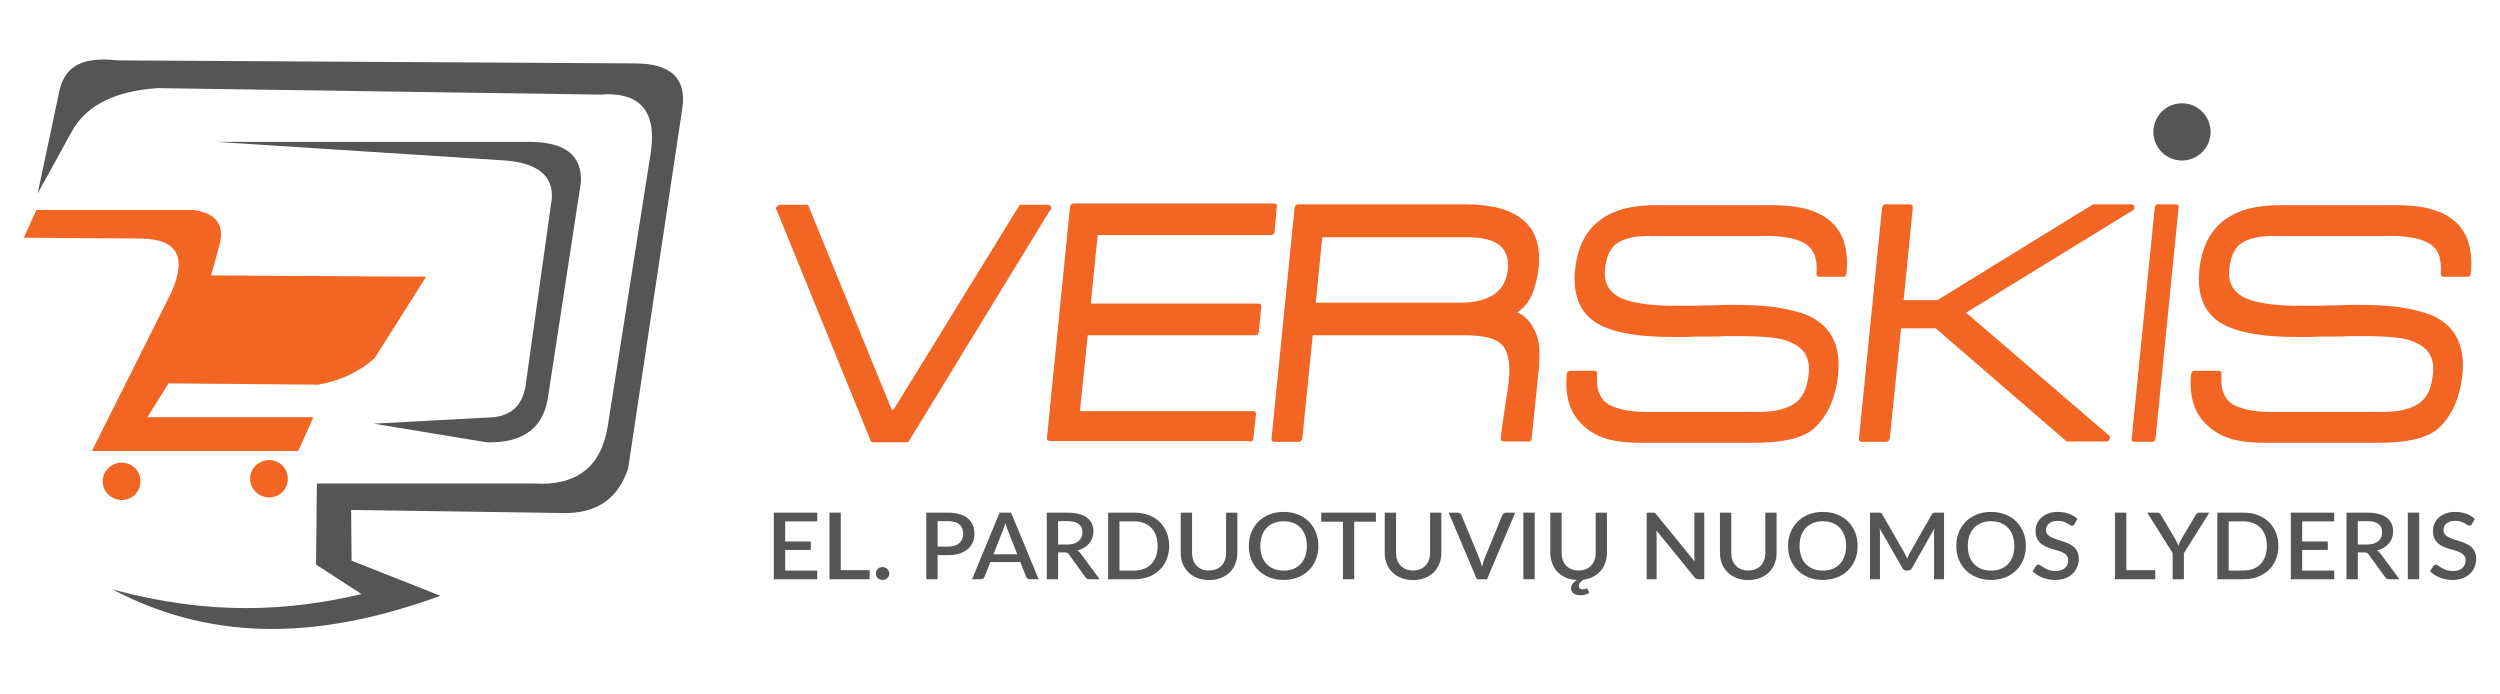 <svg width="180" height="50" viewBox="0 0 180 50" fill="none" xmlns="http://www.w3.org/2000/svg">
<path fill-rule="evenodd" clip-rule="evenodd" d="M2.713 13.93L4.305 6.407C4.742 4.753 5.928 4.066 8.519 4.347L45.696 4.565C48.287 4.565 49.442 5.627 49.13 7.781L45.228 33.72C44.541 35.812 43.043 37.029 40.421 36.935L25.282 36.717L25.313 40.369L31.712 42.897C23.721 45.8 15.823 46.518 8.082 42.429C15.168 44.364 20.849 43.99 26.031 42.773L22.753 40.65L22.816 34.813H38.423C41.513 35 43.293 33.627 43.761 30.661L46.82 11.214C47.319 8.311 46.352 6.563 43.23 6.813L11.329 6.345C8.176 6.563 6.116 7.656 5.117 9.56L2.713 13.93Z" fill="#555555"/>
<path fill-rule="evenodd" clip-rule="evenodd" d="M15.574 10.215H38.111C40.671 10.215 41.919 11.183 41.826 13.118L39.484 28.414C39.203 30.755 37.736 31.91 35.052 31.847L26.905 30.505L35.583 30.037C37.018 29.85 37.611 29.007 37.83 27.852L39.734 14.273C39.828 12.65 38.704 11.745 36.394 11.557L15.574 10.215Z" fill="#555555"/>
<path fill-rule="evenodd" clip-rule="evenodd" d="M1.714 17.114L2.62 15.116H13.919C15.511 15.335 16.167 16.146 15.823 17.551L15.199 19.83L30.682 19.923L26.967 25.792C25.843 26.791 24.501 27.415 22.909 27.696L12.14 27.602L10.611 30.037H22.566L21.473 32.472H6.615L12.327 21.078C13.42 18.643 12.921 17.207 10.142 17.176L1.714 17.114Z" fill="#F26522"/>
<path fill-rule="evenodd" clip-rule="evenodd" d="M8.769 33.314C9.518 33.314 10.111 33.907 10.111 34.657C10.111 35.406 9.518 35.999 8.769 35.999C8.02 35.999 7.395 35.406 7.395 34.657C7.395 33.907 8.02 33.314 8.769 33.314Z" fill="#F26522"/>
<path fill-rule="evenodd" clip-rule="evenodd" d="M19.382 33.127C20.131 33.127 20.724 33.72 20.724 34.469C20.724 35.218 20.131 35.812 19.382 35.812C18.633 35.812 18.009 35.218 18.009 34.469C18.009 33.72 18.633 33.127 19.382 33.127Z" fill="#F26522"/>
<path fill-rule="evenodd" clip-rule="evenodd" d="M75.632 15.085V15.147C75.663 15.116 75.694 15.054 75.694 14.991C75.694 14.929 75.694 14.898 75.632 14.835C75.6 14.773 75.538 14.742 75.444 14.742H73.509C73.446 14.742 73.384 14.773 73.384 14.804L64.332 29.506H64.207L58.214 14.835C58.182 14.804 58.182 14.804 58.214 14.773C58.214 14.742 58.182 14.742 58.089 14.742H56.153C56.091 14.742 56.028 14.773 55.966 14.835C55.904 14.898 55.872 14.929 55.872 14.991C55.872 15.054 55.872 15.116 55.904 15.147V15.085L62.709 31.785C62.74 31.816 62.802 31.847 62.865 31.847H65.268C65.331 31.847 65.393 31.816 65.424 31.785L75.632 15.085ZM89.991 31.816C90.147 31.816 90.209 31.723 90.24 31.566L90.428 29.85C90.459 29.694 90.365 29.6 90.24 29.6H77.754L78.316 24.137H90.396C90.552 24.137 90.615 24.044 90.646 23.856L90.802 22.14C90.833 21.952 90.771 21.858 90.615 21.858H78.534L79.034 16.927H91.52C91.676 16.927 91.738 16.833 91.77 16.646L91.926 14.929C91.957 14.742 91.894 14.648 91.738 14.648H77.317C77.161 14.648 77.067 14.742 77.036 14.929L75.382 31.504C75.351 31.66 75.444 31.754 75.6 31.754H89.991V31.816ZM110.061 31.816C110.187 31.816 110.249 31.723 110.28 31.566L110.78 26.697C110.842 26.197 110.842 25.729 110.842 25.261C110.811 24.824 110.748 24.418 110.624 24.075C110.312 23.294 109.875 22.764 109.25 22.483C109.687 22.202 110.031 21.796 110.28 21.265C110.53 20.704 110.686 20.048 110.78 19.268C111.092 16.24 109.312 14.71 105.473 14.71H93.487C93.33 14.71 93.237 14.804 93.206 14.991L91.551 31.566C91.52 31.723 91.614 31.816 91.77 31.816H93.487C93.643 31.816 93.736 31.723 93.767 31.566L94.516 24.137H105.473C106.16 24.137 106.753 24.2 107.221 24.325C107.69 24.449 108.033 24.668 108.282 24.98C108.439 25.23 108.563 25.573 108.626 25.979C108.688 26.385 108.688 26.884 108.626 27.477C108.595 27.665 108.563 27.914 108.532 28.226C108.47 28.539 108.407 28.944 108.345 29.413C108.189 30.38 108.095 31.067 108.064 31.535C108.033 31.691 108.126 31.785 108.282 31.785H110.061V31.816ZM108.563 19.392C108.407 20.985 107.253 21.796 105.099 21.796H94.735L95.204 17.083H105.692C107.783 17.083 108.719 17.863 108.563 19.392ZM132.349 26.915C132.537 24.949 131.881 23.575 130.352 22.795C129.759 22.514 129.04 22.327 128.135 22.171C127.261 22.015 126.2 21.952 124.983 21.952H124.389C124.14 21.952 123.859 21.952 123.515 21.983H123.172C123.11 21.983 123.047 21.983 122.954 21.983C122.891 21.983 122.829 21.983 122.766 21.983C122.235 22.015 121.798 22.015 121.424 22.015H120.581C118.864 22.015 117.615 21.827 116.835 21.515C115.899 21.109 115.461 20.423 115.556 19.424C115.649 18.425 115.961 17.769 116.523 17.457C116.742 17.301 117.054 17.207 117.429 17.114C117.803 17.02 118.271 16.989 118.833 16.989H127.105C128.323 16.989 129.228 17.145 129.821 17.457C130.227 17.645 130.476 17.957 130.632 18.331C130.789 18.706 130.82 19.174 130.789 19.705C130.789 19.861 130.851 19.923 130.976 19.923H132.723C132.849 19.923 132.911 19.861 132.942 19.705C133.286 16.396 131.506 14.773 127.667 14.773H119.145C115.649 14.773 113.714 16.334 113.402 19.455C113.214 21.39 113.839 22.733 115.305 23.451C116.398 23.981 118.084 24.262 120.393 24.262H121.112C121.393 24.262 121.736 24.262 122.11 24.231H122.454C122.517 24.231 122.579 24.231 122.642 24.231C122.703 24.231 122.735 24.231 122.766 24.231H123.266H123.703C124.015 24.2 124.296 24.2 124.545 24.2H125.201C126.075 24.2 126.824 24.231 127.449 24.293C128.104 24.356 128.603 24.481 128.978 24.668C129.915 25.074 130.352 25.823 130.227 26.915C130.164 27.446 130.071 27.883 129.883 28.258C129.696 28.632 129.415 28.944 129.04 29.163C128.759 29.319 128.385 29.444 127.979 29.537C127.542 29.631 127.042 29.662 126.418 29.662H118.677C118.053 29.662 117.491 29.631 117.054 29.537C116.586 29.444 116.242 29.319 115.961 29.194C115.556 29.007 115.305 28.695 115.149 28.32C114.993 27.945 114.963 27.477 114.993 26.947C115.025 26.791 114.931 26.697 114.775 26.697H113.058C112.902 26.697 112.839 26.791 112.809 26.947C112.653 28.601 113.058 29.85 114.088 30.724C114.963 31.504 116.211 31.878 117.927 31.878H126.293C127.261 31.878 128.073 31.816 128.791 31.66C129.508 31.504 130.101 31.254 130.539 30.911C131.538 30.037 132.162 28.726 132.349 26.915ZM153.607 15.116C153.607 15.116 153.607 15.116 153.638 15.085C153.638 15.054 153.669 15.023 153.669 14.991C153.7 14.804 153.607 14.71 153.419 14.71H150.704L139.497 21.609H137.062L137.718 14.991C137.75 14.804 137.655 14.71 137.499 14.71H135.783C135.627 14.71 135.533 14.804 135.502 14.991L133.847 31.566C133.816 31.723 133.91 31.816 134.066 31.816H135.783C135.939 31.816 136.033 31.723 136.064 31.566L136.875 23.638H139.372L148.799 31.785H151.64C151.796 31.785 151.89 31.691 151.921 31.535C151.921 31.473 151.953 31.442 151.953 31.442L141.558 22.514L153.607 15.116ZM154.98 31.816C155.105 31.816 155.168 31.723 155.199 31.566L156.853 14.991C156.885 14.804 156.822 14.71 156.697 14.71H155.386C155.229 14.71 155.168 14.804 155.136 14.991L153.482 31.566C153.451 31.723 153.544 31.816 153.669 31.816H154.98ZM177.299 26.915C177.486 24.949 176.83 23.575 175.301 22.795C174.708 22.514 173.99 22.327 173.085 22.171C172.211 22.015 171.149 21.952 169.932 21.952H169.339C169.089 21.952 168.808 21.952 168.465 21.983H168.122C168.059 21.983 167.966 21.983 167.903 21.983C167.841 21.983 167.778 21.983 167.715 21.983C167.185 22.015 166.748 22.015 166.373 22.015H165.531C163.814 22.015 162.566 21.827 161.785 21.515C160.849 21.109 160.412 20.423 160.505 19.424C160.599 18.425 160.911 17.769 161.473 17.457C161.691 17.301 162.003 17.207 162.378 17.114C162.753 17.02 163.221 16.989 163.783 16.989H172.054C173.272 16.989 174.177 17.145 174.771 17.457C175.176 17.645 175.426 17.957 175.582 18.331C175.738 18.706 175.769 19.174 175.738 19.705C175.738 19.861 175.801 19.923 175.925 19.923H177.674C177.798 19.923 177.861 19.861 177.892 19.705C178.235 16.396 176.456 14.773 172.617 14.773H164.095C160.599 14.773 158.663 16.334 158.351 19.455C158.164 21.39 158.788 22.733 160.256 23.451C161.348 23.981 163.034 24.262 165.344 24.262H166.061C166.342 24.262 166.686 24.262 167.061 24.231H167.403C167.466 24.231 167.529 24.231 167.591 24.231C167.654 24.231 167.685 24.231 167.715 24.231H168.215H168.652C168.964 24.2 169.245 24.2 169.495 24.2H170.151C171.025 24.2 171.774 24.231 172.398 24.293C173.054 24.356 173.553 24.481 173.928 24.668C174.864 25.074 175.301 25.823 175.176 26.915C175.113 27.446 175.02 27.883 174.833 28.258C174.645 28.632 174.364 28.944 173.99 29.163C173.709 29.319 173.335 29.444 172.929 29.537C172.491 29.631 171.993 29.662 171.368 29.662H163.627C163.002 29.662 162.441 29.631 162.003 29.537C161.535 29.444 161.192 29.319 160.911 29.194C160.505 29.007 160.256 28.695 160.1 28.32C159.943 27.945 159.912 27.477 159.943 26.947C159.975 26.791 159.881 26.697 159.725 26.697H158.008C157.851 26.697 157.79 26.791 157.758 26.947C157.602 28.601 158.008 29.85 159.038 30.724C159.912 31.504 161.161 31.878 162.878 31.878H171.243C172.211 31.878 173.022 31.816 173.74 31.66C174.459 31.504 175.052 31.254 175.488 30.911C176.487 30.037 177.111 28.726 177.299 26.915Z" fill="#F26522"/>
<path fill-rule="evenodd" clip-rule="evenodd" d="M157.102 7.437C158.258 7.437 159.163 8.374 159.163 9.497C159.163 10.652 158.227 11.557 157.102 11.557C155.948 11.557 155.043 10.621 155.043 9.497C155.043 8.374 155.948 7.437 157.102 7.437Z" fill="#555555"/>
<path d="M58.841 41.076L58.838 41.705H55.714V36.91H58.838V37.54H56.532V38.985H58.375V39.594H56.532V41.076H58.841Z" fill="#555555"/>
<path d="M62.616 41.053V41.705H59.722V36.91H60.536V41.053H62.616Z" fill="#555555"/>
<path d="M63.062 41.292C63.062 41.228 63.074 41.168 63.097 41.112C63.123 41.055 63.156 41.005 63.198 40.963C63.242 40.92 63.293 40.887 63.351 40.863C63.411 40.838 63.475 40.826 63.542 40.826C63.609 40.826 63.672 40.838 63.73 40.863C63.79 40.887 63.843 40.92 63.887 40.963C63.931 41.005 63.965 41.055 63.991 41.112C64.016 41.168 64.029 41.228 64.029 41.292C64.029 41.359 64.016 41.42 63.991 41.475C63.965 41.531 63.931 41.58 63.887 41.622C63.843 41.664 63.79 41.696 63.73 41.718C63.672 41.743 63.609 41.755 63.542 41.755C63.475 41.755 63.411 41.743 63.351 41.718C63.293 41.696 63.242 41.664 63.198 41.622C63.156 41.58 63.123 41.531 63.097 41.475C63.074 41.42 63.062 41.359 63.062 41.292Z" fill="#555555"/>
<path d="M68.251 39.354C68.432 39.354 68.59 39.332 68.727 39.288C68.866 39.243 68.981 39.181 69.072 39.101C69.164 39.019 69.234 38.92 69.28 38.805C69.327 38.69 69.35 38.561 69.35 38.419C69.35 38.279 69.327 38.154 69.28 38.042C69.236 37.931 69.169 37.837 69.079 37.76C68.988 37.682 68.873 37.623 68.734 37.583C68.597 37.541 68.436 37.52 68.251 37.52H67.506V39.354H68.251ZM68.251 36.91C68.578 36.91 68.861 36.947 69.099 37.02C69.341 37.093 69.539 37.197 69.694 37.33C69.852 37.461 69.969 37.62 70.046 37.806C70.122 37.99 70.16 38.194 70.16 38.419C70.16 38.647 70.12 38.857 70.039 39.048C69.957 39.237 69.837 39.4 69.677 39.538C69.517 39.673 69.317 39.779 69.079 39.857C68.842 39.933 68.566 39.97 68.251 39.97H67.506V41.705H66.692V36.91H68.251Z" fill="#555555"/>
<path d="M73.242 39.907L72.554 38.156C72.498 38.02 72.441 37.848 72.383 37.64C72.358 37.744 72.33 37.84 72.3 37.929C72.27 38.016 72.242 38.093 72.216 38.159L71.528 39.907H73.242ZM74.783 41.705H74.154C74.082 41.705 74.024 41.688 73.98 41.655C73.936 41.62 73.902 41.576 73.879 41.525L73.462 40.467H71.305L70.888 41.525C70.869 41.57 70.837 41.611 70.79 41.648C70.744 41.686 70.686 41.705 70.616 41.705H69.987L71.973 36.91H72.797L74.783 41.705Z" fill="#555555"/>
<path d="M76.822 39.208C77.007 39.208 77.169 39.187 77.309 39.145C77.448 39.1 77.564 39.039 77.656 38.961C77.749 38.884 77.819 38.792 77.865 38.685C77.912 38.576 77.935 38.456 77.935 38.325C77.935 38.064 77.844 37.864 77.663 37.726C77.483 37.589 77.209 37.52 76.843 37.52H76.182V39.208H76.822ZM79.18 41.705H78.453C78.309 41.705 78.205 41.652 78.14 41.545L76.971 39.93C76.932 39.875 76.889 39.835 76.843 39.81C76.796 39.786 76.727 39.774 76.634 39.774H76.182V41.705H75.368V36.91H76.843C77.172 36.91 77.455 36.943 77.691 37.007C77.93 37.071 78.126 37.163 78.279 37.283C78.432 37.401 78.544 37.543 78.617 37.71C78.691 37.876 78.728 38.061 78.728 38.266C78.728 38.432 78.701 38.587 78.648 38.732C78.597 38.876 78.521 39.007 78.422 39.125C78.324 39.242 78.204 39.344 78.06 39.431C77.916 39.517 77.753 39.585 77.57 39.634C77.669 39.692 77.755 39.773 77.827 39.877L79.18 41.705Z" fill="#555555"/>
<path d="M84.18 39.308C84.18 39.663 84.12 39.988 83.999 40.283C83.879 40.576 83.708 40.828 83.488 41.039C83.27 41.25 83.007 41.414 82.698 41.532C82.392 41.647 82.051 41.705 81.676 41.705H79.784V36.91H81.676C82.051 36.91 82.392 36.969 82.698 37.087C83.007 37.202 83.27 37.365 83.488 37.576C83.708 37.787 83.879 38.04 83.999 38.336C84.12 38.629 84.18 38.953 84.18 39.308ZM83.349 39.308C83.349 39.032 83.309 38.785 83.231 38.565C83.154 38.346 83.043 38.16 82.897 38.009C82.753 37.858 82.578 37.743 82.371 37.663C82.165 37.581 81.933 37.54 81.676 37.54H80.601V41.076H81.676C81.933 41.076 82.165 41.036 82.371 40.956C82.578 40.876 82.753 40.761 82.897 40.61C83.043 40.456 83.154 40.271 83.231 40.054C83.309 39.834 83.349 39.585 83.349 39.308Z" fill="#555555"/>
<path d="M87.051 41.076C87.243 41.076 87.416 41.045 87.566 40.983C87.719 40.92 87.848 40.834 87.952 40.723C88.059 40.612 88.14 40.479 88.196 40.323C88.251 40.166 88.279 39.992 88.279 39.801V36.91H89.09V39.801C89.09 40.083 89.042 40.343 88.947 40.583C88.854 40.823 88.719 41.03 88.544 41.206C88.367 41.379 88.153 41.515 87.9 41.615C87.65 41.713 87.367 41.762 87.051 41.762C86.736 41.762 86.451 41.713 86.199 41.615C85.948 41.515 85.736 41.379 85.559 41.206C85.383 41.03 85.247 40.823 85.152 40.583C85.059 40.343 85.013 40.083 85.013 39.801V36.91H85.827V39.797C85.827 39.988 85.855 40.162 85.911 40.32C85.966 40.475 86.046 40.61 86.151 40.723C86.255 40.834 86.382 40.92 86.533 40.983C86.686 41.045 86.859 41.076 87.051 41.076Z" fill="#555555"/>
<path d="M94.924 39.308C94.924 39.663 94.864 39.99 94.743 40.29C94.623 40.59 94.453 40.848 94.233 41.066C94.014 41.281 93.751 41.45 93.442 41.572C93.136 41.694 92.796 41.755 92.42 41.755C92.047 41.755 91.706 41.694 91.397 41.572C91.091 41.45 90.828 41.281 90.608 41.066C90.387 40.848 90.217 40.59 90.097 40.29C89.976 39.99 89.916 39.663 89.916 39.308C89.916 38.953 89.976 38.625 90.097 38.325C90.217 38.026 90.387 37.767 90.608 37.55C90.828 37.332 91.091 37.162 91.397 37.04C91.706 36.918 92.047 36.857 92.42 36.857C92.796 36.857 93.136 36.918 93.442 37.04C93.751 37.162 94.014 37.332 94.233 37.55C94.453 37.767 94.623 38.026 94.743 38.325C94.864 38.625 94.924 38.953 94.924 39.308ZM94.093 39.308C94.093 39.032 94.053 38.785 93.975 38.565C93.898 38.346 93.787 38.159 93.641 38.006C93.497 37.853 93.322 37.735 93.116 37.653C92.909 37.571 92.678 37.53 92.42 37.53C92.165 37.53 91.935 37.571 91.728 37.653C91.521 37.735 91.345 37.853 91.199 38.006C91.053 38.159 90.94 38.346 90.861 38.565C90.783 38.785 90.743 39.032 90.743 39.308C90.743 39.585 90.783 39.834 90.861 40.054C90.94 40.273 91.053 40.46 91.199 40.613C91.345 40.764 91.521 40.88 91.728 40.963C91.935 41.042 92.165 41.082 92.42 41.082C92.678 41.082 92.909 41.042 93.116 40.963C93.322 40.88 93.497 40.764 93.641 40.613C93.787 40.46 93.898 40.273 93.975 40.054C94.053 39.834 94.093 39.585 94.093 39.308Z" fill="#555555"/>
<path d="M99.066 37.56H97.504V41.705H96.693V37.56H95.128V36.91H99.066V37.56Z" fill="#555555"/>
<path d="M101.739 41.076C101.931 41.076 102.103 41.045 102.254 40.983C102.406 40.92 102.535 40.834 102.639 40.723C102.747 40.612 102.827 40.479 102.883 40.323C102.939 40.166 102.967 39.992 102.967 39.801V36.91H103.777V39.801C103.777 40.083 103.73 40.343 103.635 40.583C103.542 40.823 103.407 41.03 103.231 41.206C103.054 41.379 102.84 41.515 102.587 41.615C102.337 41.713 102.054 41.762 101.739 41.762C101.423 41.762 101.139 41.713 100.887 41.615C100.636 41.515 100.423 41.379 100.246 41.206C100.071 41.03 99.934 40.823 99.84 40.583C99.747 40.343 99.7 40.083 99.7 39.801V36.91H100.515V39.797C100.515 39.988 100.542 40.162 100.598 40.32C100.653 40.475 100.733 40.61 100.838 40.723C100.942 40.834 101.07 40.92 101.221 40.983C101.373 41.045 101.547 41.076 101.739 41.076Z" fill="#555555"/>
<path d="M109.097 36.91L107.066 41.705H106.332L104.301 36.91H104.951C105.023 36.91 105.081 36.928 105.125 36.964C105.169 36.997 105.202 37.039 105.225 37.09L106.516 40.217C106.586 40.392 106.649 40.594 106.707 40.823C106.733 40.71 106.76 40.602 106.787 40.5C106.818 40.398 106.85 40.303 106.885 40.217L108.171 37.09C108.19 37.046 108.223 37.005 108.269 36.967C108.315 36.929 108.374 36.91 108.443 36.91H109.097Z" fill="#555555"/>
<path d="M110.499 41.705H109.682V36.91H110.499V41.705Z" fill="#555555"/>
<path d="M115.7 36.91V39.801C115.7 40.056 115.661 40.293 115.585 40.513C115.509 40.733 115.397 40.928 115.251 41.099C115.107 41.268 114.931 41.408 114.722 41.519C114.513 41.63 114.278 41.703 114.016 41.738C113.974 41.763 113.932 41.791 113.891 41.822C113.849 41.855 113.812 41.891 113.78 41.928C113.747 41.968 113.721 42.01 113.699 42.055C113.681 42.099 113.672 42.146 113.672 42.195C113.672 42.268 113.696 42.325 113.745 42.368C113.796 42.412 113.865 42.434 113.954 42.434C114.002 42.434 114.041 42.431 114.072 42.424C114.102 42.418 114.128 42.411 114.148 42.404C114.169 42.398 114.187 42.391 114.201 42.384C114.214 42.378 114.227 42.374 114.238 42.374C114.276 42.374 114.3 42.39 114.312 42.421L114.427 42.687C114.352 42.738 114.26 42.779 114.148 42.81C114.039 42.842 113.922 42.857 113.797 42.857C113.579 42.857 113.409 42.813 113.289 42.724C113.171 42.635 113.112 42.517 113.112 42.371C113.112 42.258 113.149 42.148 113.223 42.041C113.297 41.937 113.399 41.843 113.529 41.758C113.232 41.745 112.965 41.686 112.729 41.582C112.495 41.478 112.295 41.339 112.131 41.166C111.969 40.992 111.843 40.791 111.755 40.56C111.667 40.327 111.623 40.074 111.623 39.801V36.91H112.437V39.797C112.437 39.988 112.465 40.162 112.521 40.32C112.576 40.475 112.656 40.61 112.761 40.723C112.864 40.834 112.992 40.92 113.143 40.983C113.296 41.045 113.469 41.076 113.661 41.076C113.853 41.076 114.026 41.045 114.176 40.983C114.329 40.92 114.458 40.834 114.562 40.723C114.669 40.612 114.75 40.479 114.806 40.323C114.861 40.166 114.889 39.992 114.889 39.801V36.91H115.7Z" fill="#555555"/>
<path d="M122.707 36.91V41.705H122.293C122.23 41.705 122.177 41.695 122.133 41.675C122.089 41.653 122.047 41.617 122.007 41.569L119.256 38.186C119.263 38.25 119.268 38.314 119.27 38.379C119.275 38.441 119.277 38.499 119.277 38.552V41.705H118.561V36.91H118.985C119.019 36.91 119.049 36.913 119.072 36.917C119.097 36.919 119.121 36.925 119.141 36.934C119.163 36.943 119.182 36.956 119.2 36.974C119.219 36.992 119.239 37.014 119.259 37.04L122.014 40.426C122.007 40.358 122.001 40.29 121.997 40.223C121.995 40.157 121.994 40.095 121.994 40.037V36.91H122.707Z" fill="#555555"/>
<path d="M125.876 41.076C126.069 41.076 126.24 41.045 126.391 40.983C126.543 40.92 126.672 40.834 126.777 40.723C126.884 40.612 126.964 40.479 127.02 40.323C127.076 40.166 127.104 39.992 127.104 39.801V36.91H127.914V39.801C127.914 40.083 127.867 40.343 127.772 40.583C127.679 40.823 127.545 41.03 127.368 41.206C127.191 41.379 126.977 41.515 126.724 41.615C126.474 41.713 126.191 41.762 125.876 41.762C125.56 41.762 125.277 41.713 125.024 41.615C124.773 41.515 124.56 41.379 124.383 41.206C124.208 41.03 124.071 40.823 123.977 40.583C123.884 40.343 123.837 40.083 123.837 39.801V36.91H124.652V39.797C124.652 39.988 124.679 40.162 124.735 40.32C124.791 40.475 124.87 40.61 124.975 40.723C125.079 40.834 125.207 40.92 125.358 40.983C125.511 41.045 125.684 41.076 125.876 41.076Z" fill="#555555"/>
<path d="M133.749 39.308C133.749 39.663 133.689 39.99 133.568 40.29C133.448 40.59 133.277 40.848 133.057 41.066C132.839 41.281 132.576 41.45 132.267 41.572C131.961 41.694 131.62 41.755 131.245 41.755C130.871 41.755 130.53 41.694 130.222 41.572C129.916 41.45 129.653 41.281 129.433 41.066C129.213 40.848 129.042 40.59 128.921 40.29C128.8 39.99 128.74 39.663 128.74 39.308C128.74 38.953 128.8 38.625 128.921 38.325C129.042 38.026 129.213 37.767 129.433 37.55C129.653 37.332 129.916 37.162 130.222 37.04C130.53 36.918 130.871 36.857 131.245 36.857C131.62 36.857 131.961 36.918 132.267 37.04C132.576 37.162 132.839 37.332 133.057 37.55C133.277 37.767 133.448 38.026 133.568 38.325C133.689 38.625 133.749 38.953 133.749 39.308ZM132.918 39.308C132.918 39.032 132.879 38.785 132.8 38.565C132.723 38.346 132.611 38.159 132.465 38.006C132.321 37.853 132.147 37.735 131.94 37.653C131.734 37.571 131.502 37.53 131.245 37.53C130.989 37.53 130.759 37.571 130.552 37.653C130.346 37.735 130.17 37.853 130.023 38.006C129.878 38.159 129.765 38.346 129.687 38.565C129.608 38.785 129.568 39.032 129.568 39.308C129.568 39.585 129.608 39.834 129.687 40.054C129.765 40.273 129.878 40.46 130.023 40.613C130.17 40.764 130.346 40.88 130.552 40.963C130.759 41.042 130.989 41.082 131.245 41.082C131.502 41.082 131.734 41.042 131.94 40.963C132.147 40.88 132.321 40.764 132.465 40.613C132.611 40.46 132.723 40.273 132.8 40.054C132.879 39.834 132.918 39.585 132.918 39.308Z" fill="#555555"/>
<path d="M139.97 36.91V41.705H139.253V38.419C139.253 38.365 139.254 38.308 139.257 38.246C139.261 38.181 139.267 38.117 139.274 38.053L137.663 40.899C137.601 41.017 137.505 41.076 137.374 41.076H137.259C137.127 41.076 137.031 41.017 136.971 40.899L135.336 38.046C135.344 38.11 135.348 38.175 135.351 38.239C135.355 38.303 135.357 38.363 135.357 38.419V41.705H134.641V36.91H135.249C135.321 36.91 135.377 36.917 135.417 36.93C135.456 36.941 135.492 36.978 135.525 37.04L137.131 39.827C137.166 39.892 137.199 39.958 137.229 40.027C137.261 40.093 137.29 40.162 137.315 40.233C137.343 40.162 137.373 40.092 137.403 40.024C137.435 39.953 137.469 39.885 137.503 39.821L139.086 37.04C139.119 36.978 139.155 36.941 139.194 36.93C139.233 36.917 139.289 36.91 139.36 36.91H139.97Z" fill="#555555"/>
<path d="M145.862 39.308C145.862 39.663 145.802 39.99 145.681 40.29C145.56 40.59 145.389 40.848 145.169 41.066C144.951 41.281 144.688 41.45 144.38 41.572C144.074 41.694 143.733 41.755 143.357 41.755C142.984 41.755 142.643 41.694 142.335 41.572C142.029 41.45 141.765 41.281 141.545 41.066C141.325 40.848 141.154 40.59 141.034 40.29C140.913 39.99 140.853 39.663 140.853 39.308C140.853 38.953 140.913 38.625 141.034 38.325C141.154 38.026 141.325 37.767 141.545 37.55C141.765 37.332 142.029 37.162 142.335 37.04C142.643 36.918 142.984 36.857 143.357 36.857C143.733 36.857 144.074 36.918 144.38 37.04C144.688 37.162 144.951 37.332 145.169 37.55C145.389 37.767 145.56 38.026 145.681 38.325C145.802 38.625 145.862 38.953 145.862 39.308ZM145.03 39.308C145.03 39.032 144.991 38.785 144.912 38.565C144.836 38.346 144.724 38.159 144.579 38.006C144.435 37.853 144.26 37.735 144.053 37.653C143.847 37.571 143.615 37.53 143.357 37.53C143.103 37.53 142.871 37.571 142.665 37.653C142.459 37.735 142.282 37.853 142.137 38.006C141.99 38.159 141.878 38.346 141.799 38.565C141.72 38.785 141.681 39.032 141.681 39.308C141.681 39.585 141.72 39.834 141.799 40.054C141.878 40.273 141.99 40.46 142.137 40.613C142.282 40.764 142.459 40.88 142.665 40.963C142.871 41.042 143.103 41.082 143.357 41.082C143.615 41.082 143.847 41.042 144.053 40.963C144.26 40.88 144.435 40.764 144.579 40.613C144.724 40.46 144.836 40.273 144.912 40.054C144.991 39.834 145.03 39.585 145.03 39.308Z" fill="#555555"/>
<path d="M149.373 37.73C149.347 37.77 149.32 37.799 149.293 37.819C149.265 37.837 149.23 37.846 149.188 37.846C149.144 37.846 149.094 37.828 149.038 37.793C148.985 37.757 148.918 37.718 148.837 37.676C148.758 37.632 148.664 37.592 148.555 37.556C148.446 37.519 148.317 37.5 148.166 37.5C148.027 37.5 147.903 37.516 147.797 37.55C147.693 37.583 147.604 37.63 147.532 37.69C147.46 37.749 147.406 37.821 147.369 37.903C147.334 37.983 147.317 38.07 147.317 38.166C147.317 38.288 147.351 38.39 147.417 38.472C147.485 38.552 147.573 38.621 147.682 38.678C147.794 38.736 147.92 38.787 148.061 38.832C148.203 38.874 148.347 38.919 148.492 38.968C148.641 39.017 148.786 39.072 148.928 39.135C149.069 39.197 149.194 39.276 149.303 39.371C149.415 39.467 149.504 39.583 149.571 39.721C149.638 39.858 149.672 40.026 149.672 40.223C149.672 40.437 149.633 40.636 149.557 40.823C149.481 41.009 149.369 41.172 149.223 41.312C149.079 41.45 148.9 41.559 148.688 41.639C148.476 41.718 148.235 41.758 147.963 41.758C147.804 41.758 147.647 41.743 147.495 41.712C147.344 41.683 147.199 41.642 147.059 41.589C146.923 41.533 146.794 41.466 146.673 41.389C146.553 41.311 146.445 41.224 146.35 41.129L146.587 40.756C146.607 40.725 146.634 40.701 146.667 40.683C146.699 40.665 146.735 40.656 146.775 40.656C146.828 40.656 146.887 40.681 146.952 40.73C147.016 40.776 147.094 40.828 147.185 40.886C147.278 40.941 147.389 40.994 147.519 41.042C147.649 41.089 147.804 41.112 147.985 41.112C148.279 41.112 148.507 41.044 148.666 40.906C148.829 40.768 148.91 40.579 148.91 40.337C148.91 40.201 148.876 40.091 148.809 40.007C148.742 39.92 148.653 39.848 148.541 39.791C148.432 39.733 148.307 39.684 148.166 39.644C148.024 39.604 147.88 39.562 147.735 39.517C147.588 39.471 147.445 39.418 147.303 39.358C147.161 39.295 147.035 39.216 146.924 39.118C146.815 39.018 146.727 38.896 146.66 38.752C146.592 38.605 146.559 38.423 146.559 38.206C146.559 38.032 146.594 37.865 146.663 37.703C146.735 37.541 146.838 37.398 146.973 37.273C147.11 37.147 147.278 37.046 147.477 36.97C147.676 36.895 147.903 36.857 148.159 36.857C148.446 36.857 148.709 36.9 148.948 36.987C149.189 37.074 149.397 37.197 149.571 37.357L149.373 37.73Z" fill="#555555"/>
<path d="M155.177 41.053V41.705H152.283V36.91H153.097V41.053H155.177Z" fill="#555555"/>
<path d="M157.242 39.827V41.705H156.432V39.827L154.602 36.91H155.315C155.387 36.91 155.445 36.927 155.486 36.96C155.528 36.994 155.562 37.036 155.59 37.087L156.616 38.805C156.663 38.892 156.705 38.974 156.741 39.051C156.781 39.129 156.816 39.206 156.846 39.281C156.872 39.203 156.903 39.127 156.939 39.051C156.977 38.974 157.018 38.892 157.065 38.805L158.085 37.087C158.108 37.042 158.141 37.002 158.185 36.967C158.229 36.929 158.286 36.91 158.355 36.91H159.072L157.242 39.827Z" fill="#555555"/>
<path d="M164.044 39.308C164.044 39.663 163.983 39.988 163.863 40.283C163.743 40.576 163.572 40.828 163.352 41.039C163.134 41.25 162.871 41.414 162.562 41.532C162.256 41.647 161.915 41.705 161.54 41.705H159.647V36.91H161.54C161.915 36.91 162.256 36.969 162.562 37.087C162.871 37.202 163.134 37.365 163.352 37.576C163.572 37.787 163.743 38.04 163.863 38.336C163.983 38.629 164.044 38.953 164.044 39.308ZM163.213 39.308C163.213 39.032 163.173 38.785 163.095 38.565C163.017 38.346 162.907 38.16 162.76 38.009C162.616 37.858 162.441 37.743 162.235 37.663C162.029 37.581 161.797 37.54 161.54 37.54H160.465V41.076H161.54C161.797 41.076 162.029 41.036 162.235 40.956C162.441 40.876 162.616 40.761 162.76 40.61C162.907 40.456 163.017 40.271 163.095 40.054C163.173 39.834 163.213 39.585 163.213 39.308Z" fill="#555555"/>
<path d="M168.067 41.076L168.063 41.705H164.939V36.91H168.063V37.54H165.757V38.985H167.601V39.594H165.757V41.076H168.067Z" fill="#555555"/>
<path d="M170.402 39.208C170.587 39.208 170.75 39.187 170.889 39.145C171.027 39.1 171.144 39.039 171.237 38.961C171.329 38.884 171.399 38.792 171.445 38.685C171.491 38.576 171.514 38.456 171.514 38.325C171.514 38.064 171.424 37.864 171.243 37.726C171.063 37.589 170.789 37.52 170.422 37.52H169.761V39.208H170.402ZM172.76 41.705H172.033C171.889 41.705 171.785 41.652 171.72 41.545L170.551 39.93C170.511 39.875 170.469 39.835 170.422 39.81C170.376 39.786 170.307 39.774 170.214 39.774H169.761V41.705H168.948V36.91H170.422C170.751 36.91 171.034 36.943 171.271 37.007C171.51 37.071 171.706 37.163 171.859 37.283C172.012 37.401 172.125 37.543 172.197 37.71C172.27 37.876 172.308 38.061 172.308 38.266C172.308 38.432 172.281 38.587 172.227 38.732C172.177 38.876 172.101 39.007 172.001 39.125C171.904 39.242 171.783 39.344 171.639 39.431C171.496 39.517 171.333 39.585 171.149 39.634C171.249 39.692 171.335 39.773 171.407 39.877L172.76 41.705Z" fill="#555555"/>
<path d="M174.181 41.705H173.363V36.91H174.181V41.705Z" fill="#555555"/>
<path d="M177.987 37.73C177.961 37.77 177.934 37.799 177.907 37.819C177.879 37.837 177.844 37.846 177.802 37.846C177.759 37.846 177.708 37.828 177.652 37.793C177.599 37.757 177.532 37.718 177.451 37.676C177.372 37.632 177.279 37.592 177.169 37.556C177.06 37.519 176.931 37.5 176.78 37.5C176.641 37.5 176.517 37.516 176.411 37.55C176.307 37.583 176.218 37.63 176.146 37.69C176.074 37.749 176.02 37.821 175.983 37.903C175.948 37.983 175.931 38.07 175.931 38.166C175.931 38.288 175.965 38.39 176.031 38.472C176.099 38.552 176.187 38.621 176.296 38.678C176.408 38.736 176.534 38.787 176.675 38.832C176.817 38.874 176.961 38.919 177.106 38.968C177.255 39.017 177.4 39.072 177.542 39.135C177.683 39.197 177.808 39.276 177.917 39.371C178.029 39.467 178.118 39.583 178.185 39.721C178.252 39.858 178.286 40.026 178.286 40.223C178.286 40.437 178.247 40.636 178.171 40.823C178.095 41.009 177.983 41.172 177.837 41.312C177.693 41.45 177.514 41.559 177.302 41.639C177.09 41.718 176.849 41.758 176.578 41.758C176.418 41.758 176.261 41.743 176.109 41.712C175.958 41.683 175.813 41.642 175.673 41.589C175.537 41.533 175.408 41.466 175.287 41.389C175.167 41.311 175.059 41.224 174.964 41.129L175.201 40.756C175.221 40.725 175.248 40.701 175.281 40.683C175.313 40.665 175.349 40.656 175.389 40.656C175.442 40.656 175.501 40.681 175.566 40.73C175.63 40.776 175.708 40.828 175.799 40.886C175.892 40.941 176.003 40.994 176.133 41.042C176.263 41.089 176.418 41.112 176.599 41.112C176.893 41.112 177.121 41.044 177.28 40.906C177.443 40.768 177.524 40.579 177.524 40.337C177.524 40.201 177.49 40.091 177.423 40.007C177.356 39.92 177.267 39.848 177.155 39.791C177.046 39.733 176.921 39.684 176.78 39.644C176.638 39.604 176.494 39.562 176.349 39.517C176.202 39.471 176.059 39.418 175.917 39.358C175.776 39.295 175.649 39.216 175.538 39.118C175.429 39.018 175.341 38.896 175.274 38.752C175.206 38.605 175.173 38.423 175.173 38.206C175.173 38.032 175.208 37.865 175.277 37.703C175.349 37.541 175.452 37.398 175.587 37.273C175.724 37.147 175.892 37.046 176.091 36.97C176.29 36.895 176.517 36.857 176.773 36.857C177.06 36.857 177.323 36.9 177.562 36.987C177.803 37.074 178.011 37.197 178.185 37.357L177.987 37.73Z" fill="#555555"/>
</svg>
